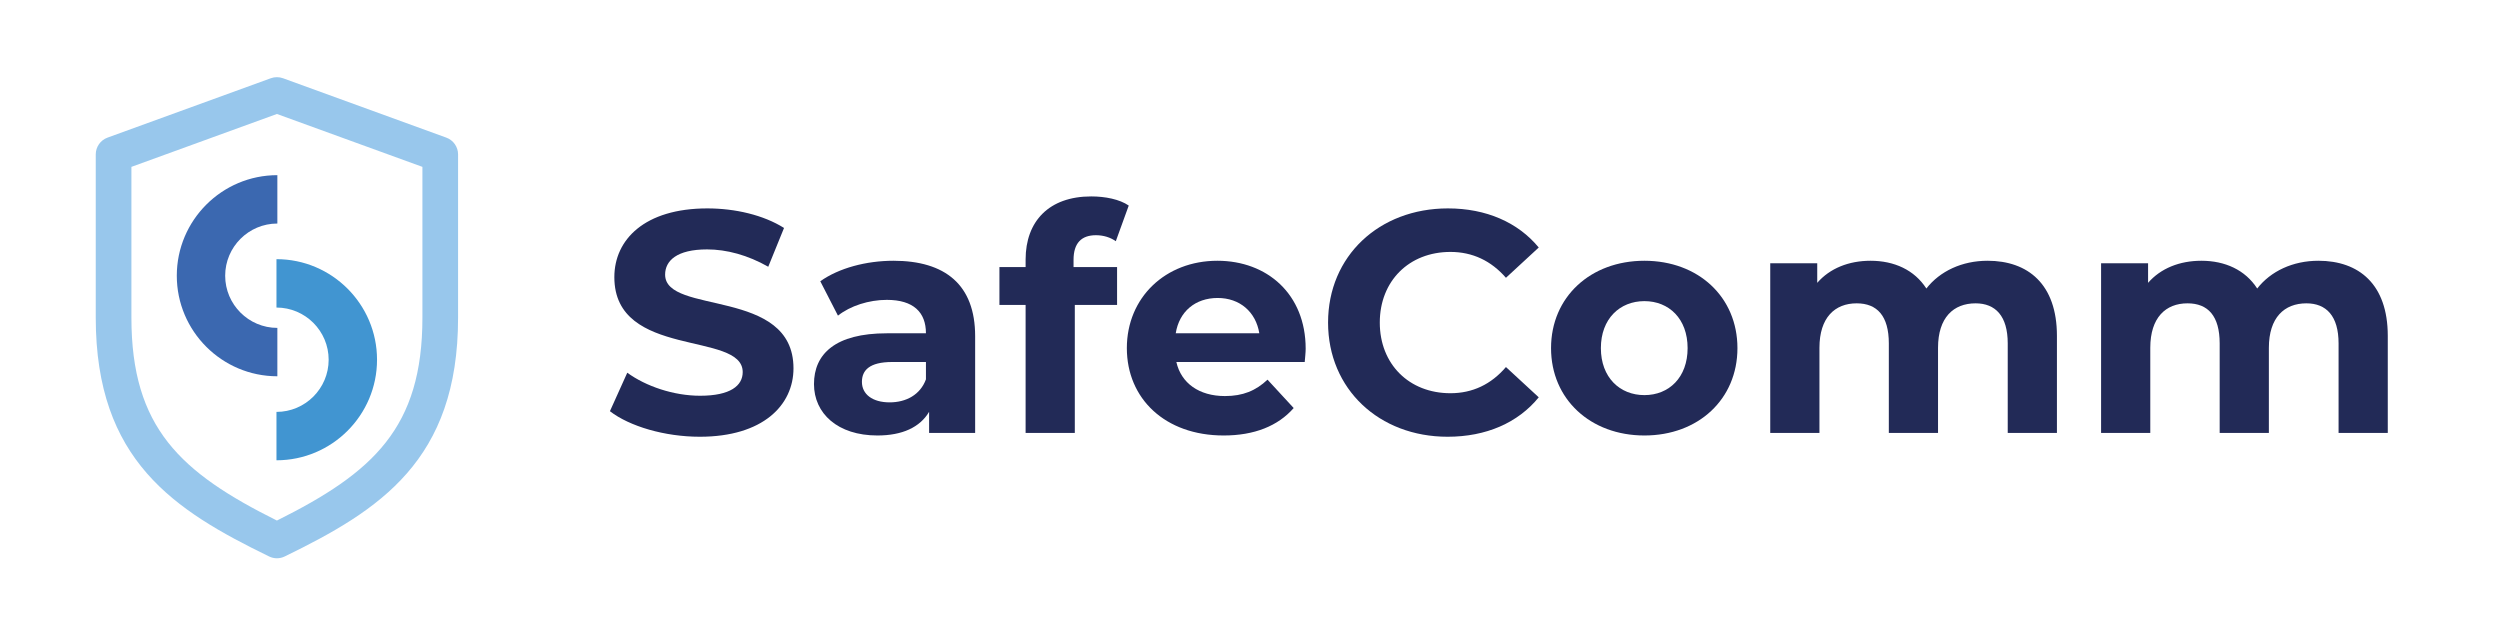 <?xml version="1.0" encoding="UTF-8" standalone="no"?> <!-- Created with Vectornator for iOS (http://vectornator.io/) --><!DOCTYPE svg PUBLIC "-//W3C//DTD SVG 1.1//EN" "http://www.w3.org/Graphics/SVG/1.1/DTD/svg11.dtd">
<svg height="100%" style="fill-rule:nonzero;clip-rule:evenodd;stroke-linecap:round;stroke-linejoin:round;" version="1.1" viewBox="0 0 756.043 192.17" width="100%" xml:space="preserve" xmlns="http://www.w3.org/2000/svg" xmlns:vectornator="http://vectornator.io" xmlns:xlink="http://www.w3.org/1999/xlink">
<defs>
<path d="M0 0L756.043 0L756.043 192.17L0 192.17L0 0Z" id="Mask"/>
</defs>
<g id="Untitled" vectornator:layerName="Untitled">
<g opacity="1">
<g opacity="1" vectornator:mask="#Mask">
<clipPath id="ClipPath">
<use fill="none" overflow="visible" xlink:href="#Mask"/>
</clipPath>
<g clip-path="url(#ClipPath)">
<g opacity="1">
<path d="M127.745 50.465L127.745 96.083C127.745 129.328 112.926 142.888 83.743 157.424C54.561 142.888 39.742 129.328 39.742 96.083L39.742 50.465L83.743 34.467L127.745 50.465ZM134.98 41.623L85.585 23.661C84.396 23.231 83.089 23.231 81.9 23.662L32.506 41.622C30.383 42.394 28.957 44.429 28.957 46.689L28.957 96.083C28.957 139.245 52.7 154.318 81.378 168.281C82.104 168.641 82.922 168.831 83.743 168.831C84.565 168.831 85.383 168.641 86.102 168.283C114.786 154.318 138.529 139.245 138.529 96.083L138.529 46.689C138.529 44.429 137.103 42.394 134.98 41.623" fill="#98c7ec" opacity="1"/>
<path d="M83.878 113.793C67.109 113.793 53.466 100.15 53.466 83.382C53.466 66.613 67.109 52.97 83.878 52.97L83.878 67.601C75.177 67.601 68.097 74.68 68.097 83.382C68.097 92.083 75.177 99.162 83.878 99.162L83.878 113.793Z" fill="#3b68b0" opacity="1"/>
<path d="M83.609 139.199C100.378 139.199 114.021 125.556 114.021 108.788C114.021 92.019 100.378 78.376 83.609 78.376L83.609 93.007C92.31 93.007 99.39 100.086 99.39 108.788C99.39 117.489 92.31 124.568 83.609 124.568L83.609 139.199Z" fill="#4195d1" opacity="1"/>
</g>
</g>
</g>
<g opacity="1">
<path d="M211.635 132.079C230.711 132.079 239.963 122.541 239.963 111.382C239.963 86.87 201.144 95.358 201.144 83.054C201.144 78.858 204.673 75.424 213.829 75.424C219.743 75.424 226.133 77.141 232.333 80.67L237.102 68.938C230.902 65.028 222.318 63.025 213.924 63.025C194.944 63.025 185.788 72.467 185.788 83.817C185.788 108.616 224.607 100.032 224.607 112.526C224.607 116.628 220.887 119.68 211.731 119.68C203.719 119.68 195.326 116.819 189.698 112.717L184.452 124.353C190.366 128.932 201.048 132.079 211.635 132.079Z" fill="#222a57" opacity="1"/>
<path d="M270.198 78.858C261.995 78.858 253.697 81.051 248.07 85.057L253.411 95.454C257.131 92.497 262.758 90.685 268.195 90.685C276.207 90.685 280.022 94.404 280.022 100.795L268.195 100.795C252.553 100.795 246.163 107.09 246.163 116.151C246.163 125.021 253.316 131.698 265.334 131.698C272.869 131.698 278.21 129.218 280.976 124.544L280.976 130.935L294.901 130.935L294.901 101.653C294.901 86.106 285.84 78.858 270.198 78.858ZM269.053 121.683C263.808 121.683 260.66 119.203 260.66 115.483C260.66 112.05 262.854 109.474 269.817 109.474L280.022 109.474L280.022 114.72C278.305 119.394 274.013 121.683 269.053 121.683Z" fill="#222a57" opacity="1"/>
<path d="M324.659 78.572C324.659 73.516 327.044 71.132 331.431 71.132C333.72 71.132 335.819 71.8 337.44 72.944L341.351 62.166C338.585 60.259 334.197 59.4 330.001 59.4C317.22 59.4 310.162 66.935 310.162 78.476L310.162 80.765L302.245 80.765L302.245 92.211L310.162 92.211L310.162 130.935L325.041 130.935L325.041 92.211L337.822 92.211L337.822 80.765L324.659 80.765L324.659 78.572Z" fill="#222a57" opacity="1"/>
<path d="M394.858 105.468C394.858 88.968 383.222 78.858 368.152 78.858C352.51 78.858 340.778 89.922 340.778 105.278C340.778 120.538 352.319 131.698 370.06 131.698C379.312 131.698 386.465 128.836 391.234 123.4L383.318 114.816C379.789 118.154 375.878 119.775 370.441 119.775C362.62 119.775 357.184 115.865 355.753 109.474L394.572 109.474C394.668 108.234 394.858 106.613 394.858 105.468ZM368.248 90.112C374.924 90.112 379.789 94.309 380.838 100.795L355.562 100.795C356.611 94.214 361.476 90.112 368.248 90.112Z" fill="#222a57" opacity="1"/>
<path d="M437.779 132.079C449.415 132.079 459.048 127.882 465.343 120.157L455.424 111C450.941 116.246 445.314 118.917 438.637 118.917C426.143 118.917 417.272 110.142 417.272 97.552C417.272 84.962 426.143 76.187 438.637 76.187C445.314 76.187 450.941 78.858 455.424 84.008L465.343 74.852C459.048 67.221 449.415 63.025 437.874 63.025C417.082 63.025 401.63 77.427 401.63 97.552C401.63 117.677 417.082 132.079 437.779 132.079Z" fill="#222a57" opacity="1"/>
<path d="M497.295 131.698C513.605 131.698 525.432 120.729 525.432 105.278C525.432 89.826 513.605 78.858 497.295 78.858C480.986 78.858 469.063 89.826 469.063 105.278C469.063 120.729 480.986 131.698 497.295 131.698ZM497.295 119.489C489.856 119.489 484.133 114.148 484.133 105.278C484.133 96.407 489.856 91.066 497.295 91.066C504.735 91.066 510.362 96.407 510.362 105.278C510.362 114.148 504.735 119.489 497.295 119.489Z" fill="#222a57" opacity="1"/>
<path d="M601.068 78.858C593.342 78.858 586.666 82.005 582.564 87.251C578.94 81.624 572.836 78.858 565.682 78.858C559.101 78.858 553.378 81.147 549.563 85.534L549.563 79.621L535.352 79.621L535.352 130.935L550.231 130.935L550.231 105.182C550.231 96.026 554.904 91.734 561.486 91.734C567.685 91.734 571.214 95.549 571.214 103.847L571.214 130.935L586.093 130.935L586.093 105.182C586.093 96.026 590.767 91.734 597.443 91.734C603.452 91.734 607.172 95.549 607.172 103.847L607.172 130.935L622.051 130.935L622.051 101.558C622.051 85.916 613.276 78.858 601.068 78.858Z" fill="#222a57" opacity="1"/>
<path d="M701.12 78.858C693.395 78.858 686.718 82.005 682.617 87.251C678.992 81.624 672.888 78.858 665.735 78.858C659.154 78.858 653.431 81.147 649.616 85.534L649.616 79.621L635.404 79.621L635.404 130.935L650.283 130.935L650.283 105.182C650.283 96.026 654.957 91.734 661.538 91.734C667.738 91.734 671.267 95.549 671.267 103.847L671.267 130.935L686.146 130.935L686.146 105.182C686.146 96.026 690.819 91.734 697.496 91.734C703.505 91.734 707.225 95.549 707.225 103.847L707.225 130.935L722.104 130.935L722.104 101.558C722.104 85.916 713.329 78.858 701.12 78.858Z" fill="#222a57" opacity="1"/>
</g>
</g>
</g>
</svg>
